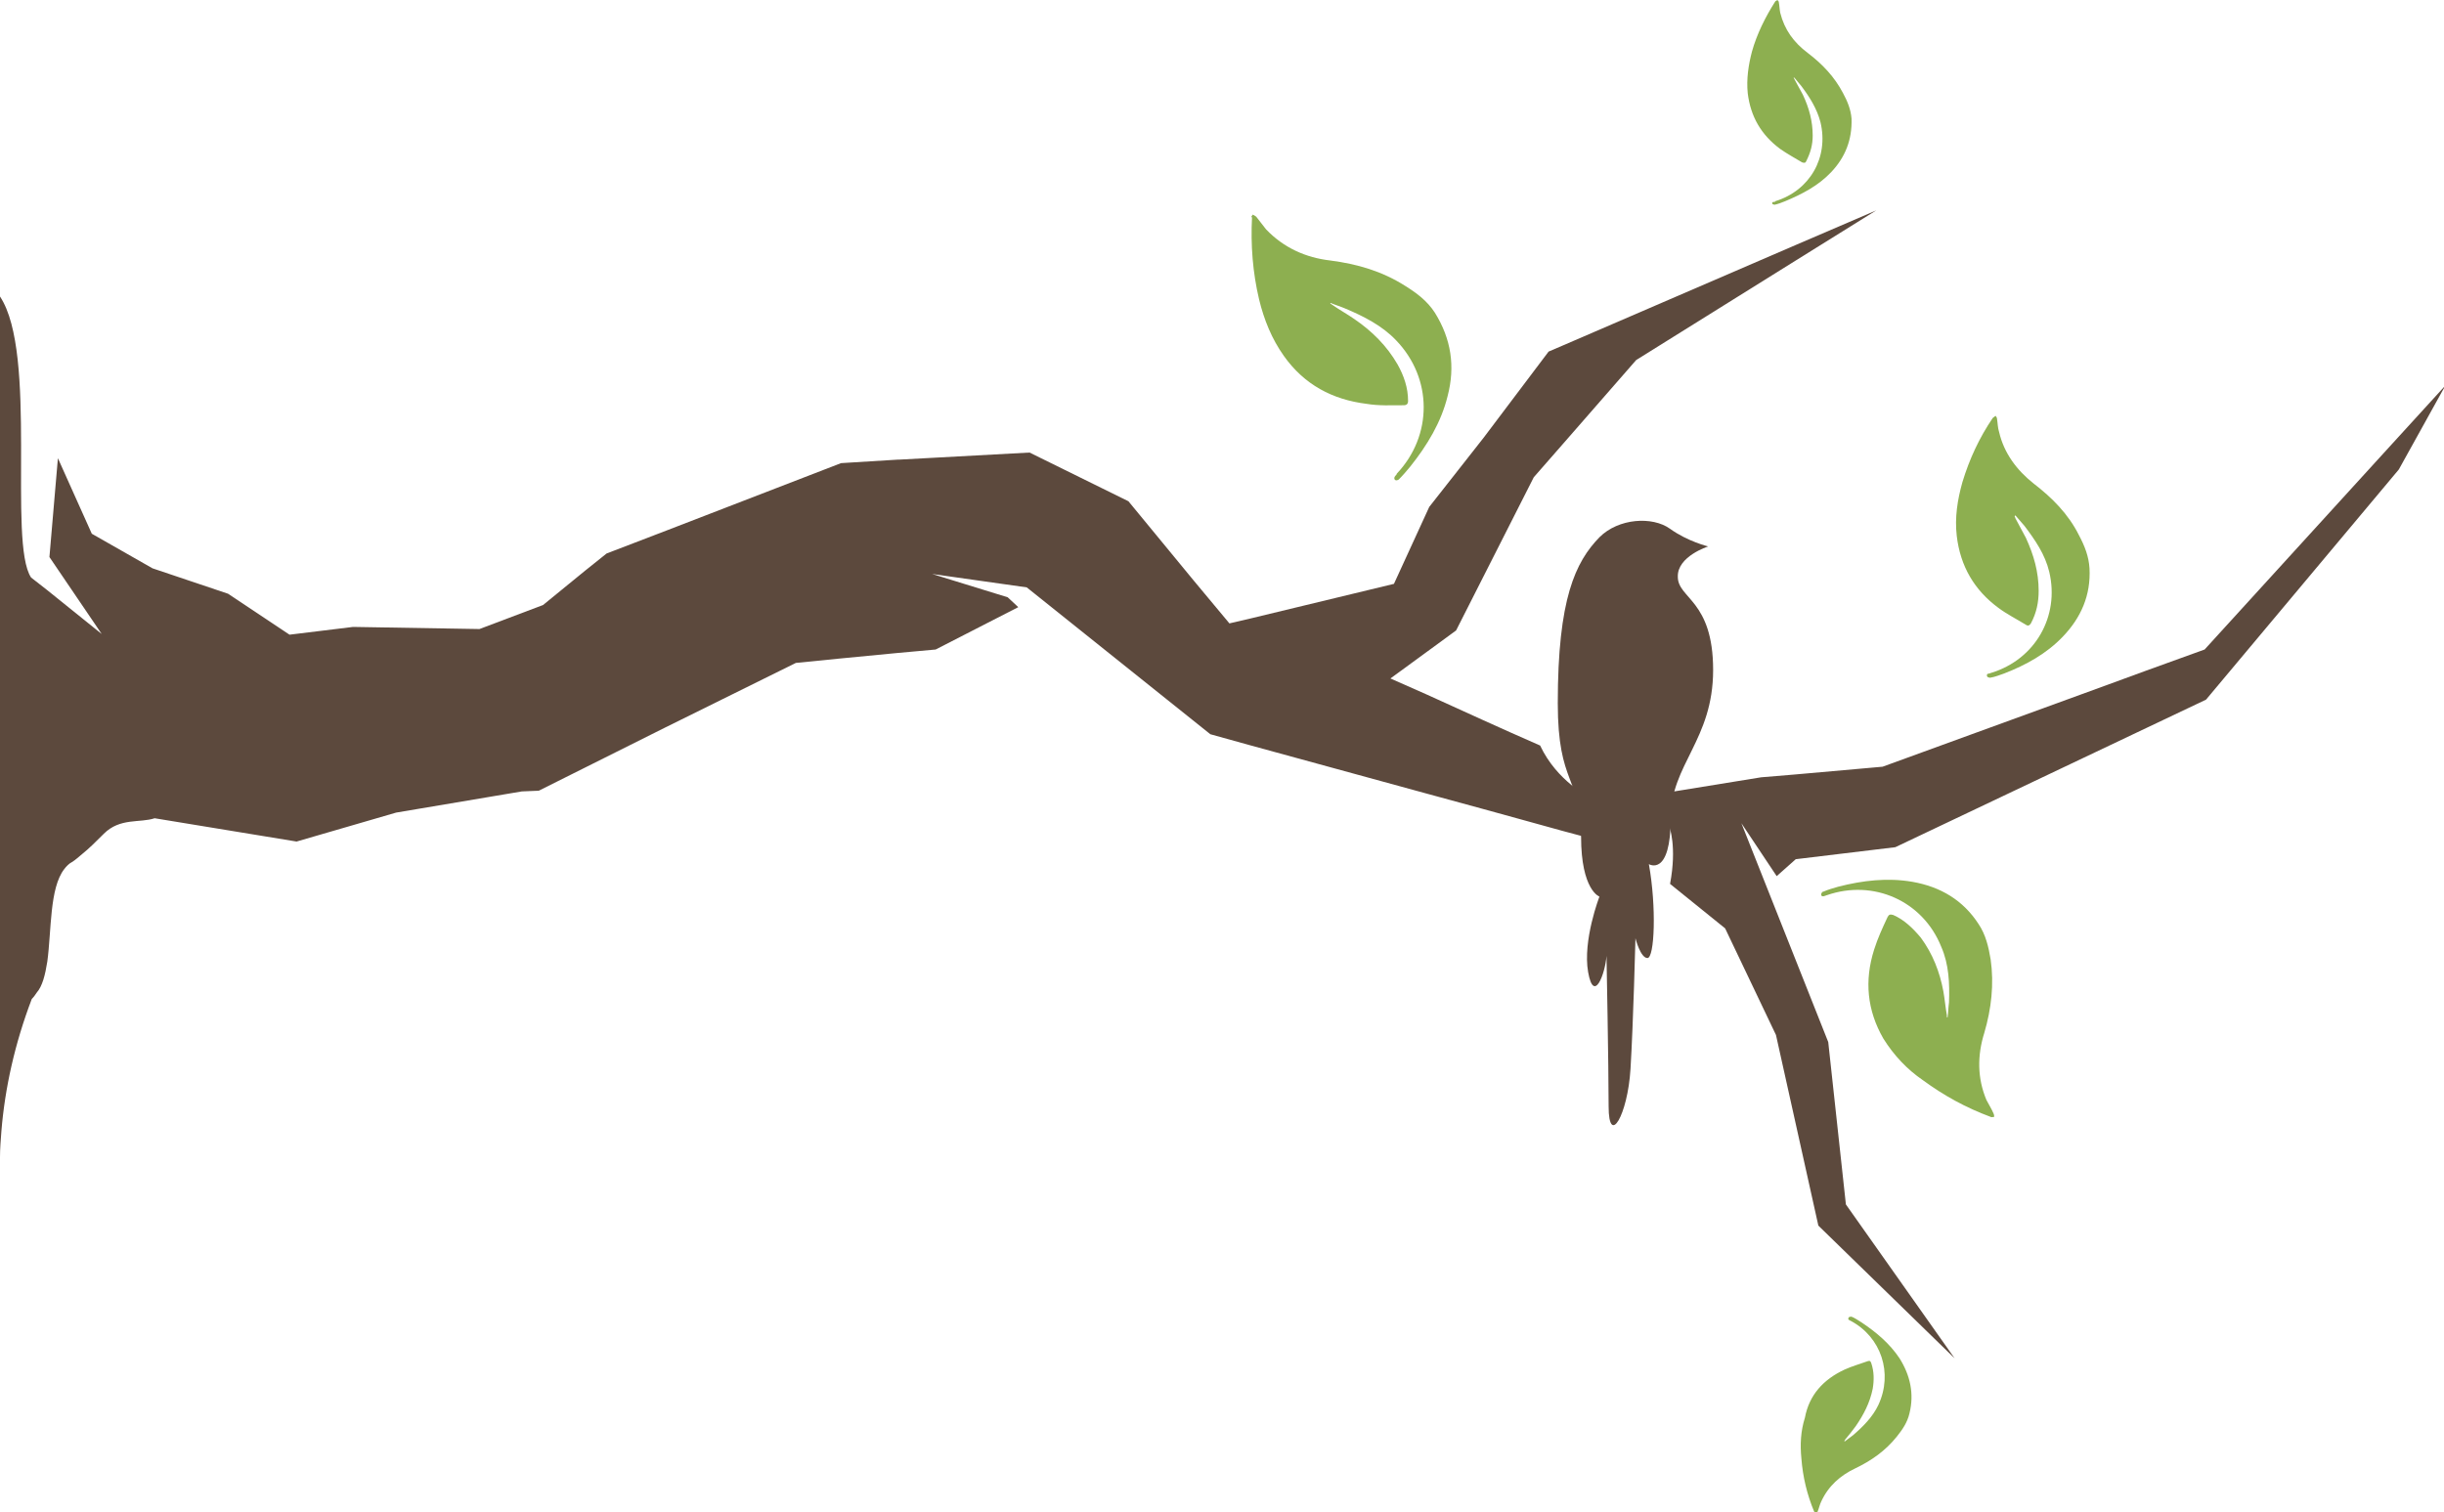 <?xml version="1.0" encoding="utf-8"?>
<!-- Generator: Adobe Illustrator 28.2.0, SVG Export Plug-In . SVG Version: 6.00 Build 0)  -->
<svg version="1.1" id="Laag_1" xmlns="http://www.w3.org/2000/svg" xmlns:xlink="http://www.w3.org/1999/xlink" x="0px" y="0px"
	 viewBox="0 0 346.1 214.2" style="enable-background:new 0 0 346.1 214.2;" xml:space="preserve">
<style type="text/css">
	.st0{fill:#8DAF50;}
	.st1{fill:#5C493D;}
</style>
<g>
	<g>
		<g>
			<path class="st0" d="M281.8,96c0.7-0.1,1.4-0.4,2-0.6c3.1-1.2,6-2.8,8.3-5.2c2.6-2.7,4-5.9,3.8-9.7c-0.1-1.7-0.7-3.2-1.5-4.7
				c-1.5-3-3.8-5.3-6.4-7.3c-2.4-1.9-4.2-4.3-4.9-7.3c-0.2-0.6-0.2-1.3-0.3-1.9c0-0.1-0.1-0.3-0.2-0.4c-0.1,0.1-0.3,0.2-0.4,0.3
				c-1.9,2.8-3.3,5.8-4.3,9.1c-0.7,2.5-1.1,5-0.8,7.6c0.5,4.3,2.5,7.7,5.9,10.2c1.2,0.9,2.6,1.6,3.9,2.4c0.3,0.2,0.5,0.1,0.7-0.2
				c0.8-1.5,1.1-3,1.1-4.6c0-2.7-0.7-5.1-1.8-7.5c-0.5-0.9-1-1.9-1.5-2.8c0-0.1-0.1-0.2-0.1-0.3c0.1-0.1,0.1-0.1,0.1-0.1
				c0.4,0.5,0.9,1,1.3,1.5c1.5,2,2.9,4,3.5,6.5c1.5,6.3-2,12.4-8.2,14.3c-0.1,0-0.2,0.1-0.3,0.1c-0.3,0-0.4,0.2-0.3,0.4
				C281.4,95.9,281.7,96,281.8,96z"/>
		</g>
		<g>
			<path class="st0" d="M272.3,153c3,2.2,6.1,3.9,9.6,5.2c0.1,0.1,0.3,0,0.5,0c0-0.1,0-0.3-0.1-0.5c-0.3-0.7-0.7-1.3-1-1.9
				c-1.3-3.1-1.3-6.3-0.3-9.5c1-3.4,1.4-6.9,0.9-10.4c-0.3-1.8-0.7-3.5-1.7-5c-2.2-3.4-5.4-5.3-9.4-6c-3.5-0.6-7-0.2-10.5,0.7
				c-0.7,0.2-1.4,0.4-2.1,0.7c-0.2,0-0.3,0.3-0.3,0.4c0,0.3,0.3,0.3,0.5,0.2c0.1,0,0.2-0.1,0.3-0.1c6.6-2.3,13.6,0.8,16.2,7.3
				c1.1,2.5,1.2,5.2,1.1,7.9c-0.1,0.7-0.1,1.4-0.2,2.1h-0.1c0-0.1,0-0.2,0-0.3c-0.2-1.1-0.3-2.3-0.5-3.4c-0.5-2.7-1.5-5.3-3.2-7.6
				c-1.1-1.3-2.3-2.5-3.9-3.2c-0.4-0.1-0.6-0.1-0.8,0.3c-0.7,1.5-1.4,3-1.9,4.6c-1.4,4.4-1,8.6,1.3,12.6
				C268.2,149.5,270.1,151.5,272.3,153z"/>
		</g>
		<g>
			<path class="st0" d="M248.1,7.3c-0.5,1.9-0.8,3.9-0.6,5.9c0.4,3.3,1.9,5.9,4.6,7.9c1,0.7,2.1,1.3,3.1,1.9
				c0.3,0.1,0.5,0.1,0.6-0.2c0.6-1.2,0.9-2.3,0.9-3.6c0-2-0.5-3.9-1.4-5.8c-0.4-0.7-0.8-1.5-1.2-2.2c0-0.1-0.1-0.1-0.1-0.2
				c0.1,0,0.1,0,0.1,0c0.3,0.4,0.7,0.8,1,1.2c1.2,1.6,2.2,3.2,2.7,5.1c1.2,5-1.5,9.7-6.4,11.2c0,0.1-0.1,0.1-0.2,0.1
				c-0.2,0-0.3,0.1-0.2,0.3c0,0,0.2,0.1,0.3,0.1c0.5-0.1,1-0.3,1.5-0.5c2.4-1,4.7-2.2,6.5-4.1c2-2.1,3-4.6,2.9-7.6
				c-0.1-1.3-0.6-2.5-1.2-3.6c-1.2-2.3-2.9-4.1-5-5.7c-2-1.5-3.3-3.3-3.9-5.7c-0.1-0.5-0.1-1-0.2-1.5c0-0.1-0.1-0.2-0.2-0.3
				c-0.1,0.1-0.2,0.1-0.3,0.2C250,2.4,248.8,4.8,248.1,7.3z"/>
		</g>
		<g>
			<path class="st0" d="M177.3,30.8c-0.2,3.9,0.1,7.8,1,11.6c0.7,2.9,1.8,5.6,3.5,8c2.9,4.1,6.9,6.2,11.7,6.8
				c1.8,0.3,3.5,0.2,5.3,0.2c0.4,0,0.6-0.2,0.6-0.6c0-1.9-0.6-3.6-1.5-5.2c-1.5-2.6-3.6-4.7-6.1-6.4c-1-0.7-2.1-1.3-3.1-2
				c-0.1-0.1-0.2-0.1-0.3-0.2v-0.1c0.7,0.3,1.4,0.5,2.1,0.8c2.6,1.1,5.2,2.4,7.2,4.5c5.2,5.4,5.2,13.5,0.1,18.9
				c0,0.1-0.1,0.2-0.2,0.3c-0.2,0.2-0.2,0.5,0,0.6c0.1,0.1,0.4,0,0.5-0.1c0.6-0.6,1.1-1.2,1.6-1.8c2.4-3,4.4-6.3,5.3-10
				c1.1-4.2,0.5-8.1-1.8-11.8c-1.1-1.7-2.6-2.8-4.2-3.8c-3.3-2.1-6.8-3.1-10.6-3.6c-3.5-0.4-6.6-1.8-9.1-4.4
				c-0.5-0.6-0.9-1.2-1.4-1.8c-0.1-0.1-0.3-0.2-0.5-0.3C177.3,30.6,177.1,30.7,177.3,30.8z"/>
		</g>
		<g>
			<path class="st0" d="M255.6,200.8c-0.6,1.9-0.7,3.8-0.5,5.8c0.2,2.6,0.8,5.1,1.8,7.5c0.1,0.1,0.2,0.2,0.3,0.3
				c0-0.1,0.2-0.2,0.2-0.3c0.2-0.5,0.3-1,0.5-1.4c1-2.2,2.7-3.7,4.8-4.7c2.3-1.1,4.3-2.5,5.9-4.5c0.8-1,1.5-2,1.8-3.3
				c0.7-2.8,0.1-5.4-1.4-7.8c-1.4-2.1-3.3-3.7-5.4-5.1c-0.5-0.3-0.9-0.6-1.4-0.8c-0.1,0-0.3,0-0.4,0.1c-0.1,0.2-0.1,0.3,0.1,0.4
				c0.1,0,0.1,0.1,0.2,0.1c4.3,2.3,6,7.4,3.9,11.9c-0.8,1.7-2.2,3.1-3.6,4.3c-0.4,0.3-0.8,0.6-1.2,0.9c0-0.1,0-0.1,0-0.1
				c0-0.1,0.1-0.1,0.1-0.2c0.5-0.6,1-1.2,1.5-1.9c1.1-1.6,2-3.3,2.4-5.3c0.2-1.2,0.2-2.4-0.2-3.6c-0.1-0.3-0.2-0.4-0.5-0.3
				c-1.1,0.4-2.2,0.7-3.3,1.2C258.2,195.4,256.2,197.6,255.6,200.8z"/>
		</g>
	</g>
	<path class="st1" d="M0,42l0,121.9c0-1.2,0.1-2.4,0.2-3.7c0.5-6.1,1.9-12.4,4.3-18.7c0.3-0.3,0.5-0.6,0.7-0.9
		c0.8-0.9,1.2-2.5,1.5-4.4c0.6-4.4,0.3-10.4,2.4-13.1c0.3-0.4,0.7-0.8,1.1-1c0.5-0.3,0.9-0.7,1.4-1.1c1-0.8,2-1.8,3.1-2.9
		c2.3-2.3,5.1-1.5,7.2-2.2l20.1,3.3l14.1-4.1l17.8-3l0,0l2.4-0.1l0,0l0,0l6.2-3.1l3-1.5l8.6-4.3l18.6-9.2l6-0.6l8.3-0.8l5.5-0.5
		l11.7-6l-1.5-1.4L132,81.3l13.4,1.9l26,20.8l5.4,1.5l25.2,6.9l7.7,2.1l4,1.1l7.6,2.1l8.6,2.3c-0.4-1.2-0.6-2.1-0.6-2.1l7.1-0.8
		c0,0,1.1,2.8,0.1,8.1l7.8,6.3l7.2,15.1l6,27l19.3,18.8l-15.4-21.8l-2.5-23l-12.3-31l5,7.5l2.7-2.4l14.1-1.7l44-20.9l27.3-32.6
		l6.6-11.9l-9.4,10.3L312.2,92l-8.3,3l-7.1,2.6l-30.2,11l-12.4,1.1l-4.8,0.4l-16,2.6l-8.3-3.9v4.1c0,0-4.6-2.2-7-7.3l-4.3-1.9
		l-4-1.8l-7.7-3.5l-5.2-2.3l5.2-3.8l4.1-3l3.6-7.1l7.4-14.6l4.2-4.8L231.7,51l22.6-14.1l11.4-7.1l-11.4,4.9l-32.9,14.2l-2.1,0.9
		L210.1,62l-7.7,9.8l-5,10.9l-20.3,4.9l-3,0.7l-5-6L159.8,71l-14-6.9l-18.4,1h-0.2l-8.1,0.5l-24.6,9.5l-8.6,3.3l-3,2.4l-6,4.9
		l-9,3.4L50,88.8l-9,1.1l-8.7-5.8l-10.7-3.6L13,75.6L8.2,64.9L7,78.9l7.4,10.9l-7.7-6.2l-2.3-1.8C1.1,76.8,5.4,50.1,0,42z"/>
	<path class="st1" d="M237.6,81.7c0,3.1,5,3.3,5,13.2s-6,13.4-6,20.9c0,8.5-3.1,6.6-3.1,6.6c1.1,6.1,0.8,13.3-0.2,13.3
		s-1.7-2.8-1.7-2.8s-0.3,11.9-0.7,18.5c-0.4,6.6-3.1,11.1-3.1,5.3s-0.3-21.3-0.3-21.3c-0.2,2.6-1.8,6.8-2.6,2.3s1.6-10.7,1.6-10.7
		s-2.6-0.9-2.6-8.5c0-8.6-3.3-7.2-3.3-18.9c0-14.8,2.5-20,5.9-23.5c2.7-2.7,7.5-3,10-1.2s5.4,2.5,5.4,2.5S237.5,78.8,237.6,81.7z"/>
</g>
</svg>
